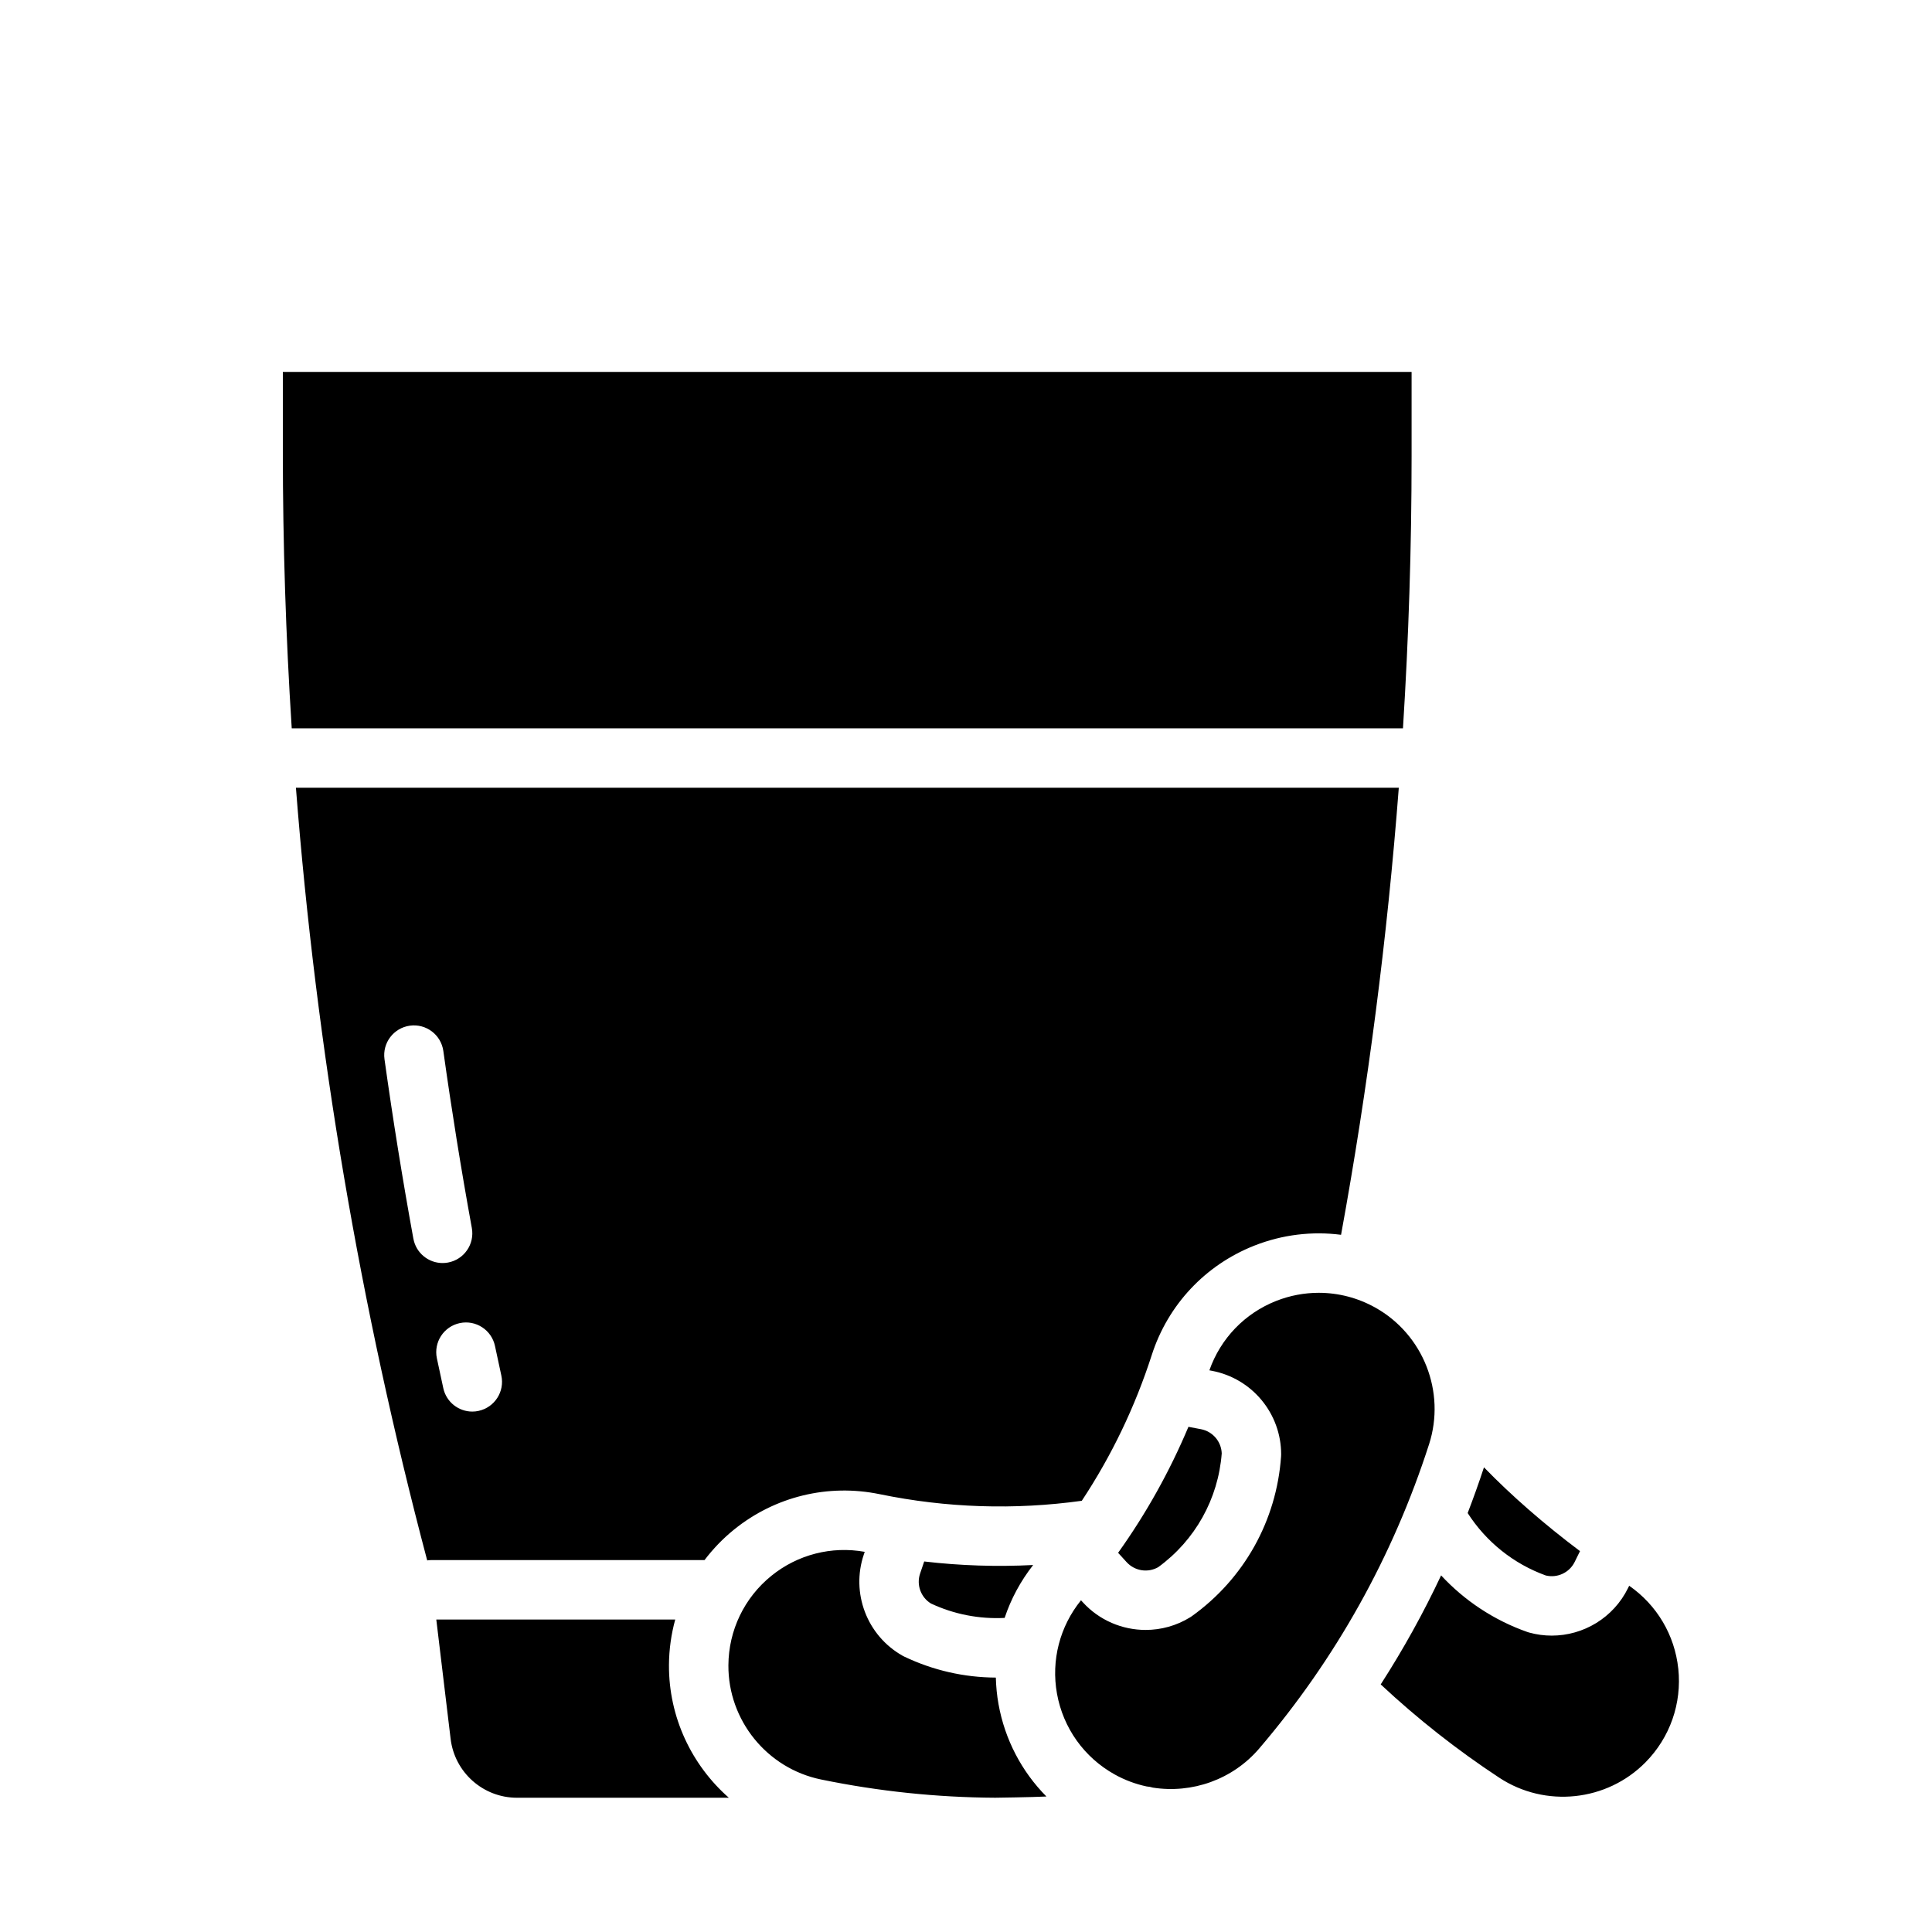 <?xml version="1.0" encoding="UTF-8"?>
<!-- Uploaded to: SVG Repo, www.svgrepo.com, Generator: SVG Repo Mixer Tools -->
<svg fill="#000000" width="800px" height="800px" version="1.1" viewBox="144 144 512 512" xmlns="http://www.w3.org/2000/svg">
 <path d="m338.5 549.38c10.859-8.801 24.938-12.227 38.625-9.406 17.688 3.644 35.699 4.223 53.562 1.75 7.894-11.938 14.109-24.875 18.547-38.645 4.285-13.301 14.203-23.867 27.211-28.988 7.406-2.914 15.285-3.848 22.949-2.856 7.141-39.125 12.254-78.727 15.301-118.47h-292.27c5.387 69.105 17.02 137.67 34.789 204.76 0.359-0.051 0.719-0.086 1.09-0.086h72.402c2.242-2.953 4.84-5.668 7.793-8.059zm-84.953-77.121c-2.867-15.719-5.441-31.719-7.652-47.555-0.602-4.305 2.402-8.285 6.707-8.887 4.312-0.605 8.285 2.402 8.887 6.707 2.184 15.621 4.723 31.402 7.551 46.91 0.781 4.277-2.055 8.375-6.332 9.156-0.477 0.086-0.953 0.129-1.422 0.129-3.731 0-7.043-2.66-7.734-6.461zm17.305 45.641c-0.566 0.125-1.133 0.184-1.688 0.184-3.621 0-6.879-2.512-7.684-6.195-0.578-2.641-1.145-5.281-1.703-7.926-0.898-4.254 1.82-8.43 6.074-9.328 4.254-0.906 8.43 1.82 9.328 6.074 0.551 2.609 1.109 5.215 1.68 7.816 0.93 4.246-1.762 8.441-6.012 9.371zm119.86 51.047c-2.688-1.645-3.894-4.945-2.875-7.949l1.086-3.191c9.59 1.121 19.234 1.43 28.875 0.938-3.344 4.262-5.891 9-7.559 14.02-6.711 0.336-13.391-0.945-19.523-3.816zm51.875-10.941-2.277-2.496c7.441-10.422 13.672-21.582 18.637-33.387l3.32 0.629c3.113 0.59 5.394 3.269 5.504 6.418-0.93 12.066-7.047 23.023-16.832 30.148-2.738 1.559-6.211 1.023-8.352-1.316zm120.13-2.941-1.41 2.863c-1.398 2.844-4.594 4.328-7.652 3.59-8.543-3.086-15.824-8.918-20.707-16.547 1.535-3.992 2.981-8.031 4.32-12.117 7.223 7.457 15.961 15.086 25.449 22.207zm-225.56 65.355h-56.152c-8.957 0-16.516-6.707-17.586-15.602l-3.797-31.629h63.32c-1.059 3.875-1.637 7.914-1.66 12.035-0.078 13.816 6.004 26.527 15.871 35.199zm251.61-34.195c0.969 9.191-2.199 18.234-8.691 24.809-10.254 10.387-26.547 12.102-38.742 4.086-11.133-7.32-21.684-15.629-31.43-24.734 5.969-9.27 11.316-18.91 16.004-28.891 6.234 6.723 14.051 11.895 22.805 14.98 0.172 0.059 0.344 0.117 0.52 0.164 1.992 0.551 4.008 0.816 5.996 0.816 8.406 0 16.348-4.734 20.207-12.574l0.316-0.641c7.34 5.102 12.07 13.066 13.012 21.988zm-66.055-59.465c-9.578 29.727-24.715 56.84-44.992 80.594-7.082 8.297-17.875 12.004-28.195 10.383-0.535-0.164-1.094-0.27-1.664-0.312-2.914-0.625-5.777-1.68-8.484-3.191-8.07-4.504-13.633-12.305-15.266-21.402-1.586-8.828 0.742-17.793 6.367-24.742l0.484 0.531c4.391 4.809 10.48 7.328 16.641 7.328 4.059 0 8.148-1.094 11.801-3.348 0.156-0.094 0.305-0.195 0.453-0.301 13.844-9.922 22.465-25.359 23.641-42.352 0.012-0.18 0.02-0.363 0.02-0.543 0.004-10.805-7.703-20.105-18.316-22.121l-0.703-0.133c2.961-8.434 9.375-15.117 17.723-18.402 3.644-1.434 7.465-2.144 11.266-2.144 5.168 0 10.312 1.312 14.961 3.906 12.742 7.113 18.742 22.359 14.266 36.25zm-149.78 29.172c-3.477 10.23 0.828 21.516 10.23 26.836 0.16 0.09 0.32 0.172 0.48 0.25 7.641 3.648 15.898 5.523 24.266 5.559 0.062 2.34 0.285 4.691 0.707 7.035 1.688 9.398 6.152 17.879 12.699 24.48-3.684 0.195-13.586 0.324-13.586 0.324-15.457-0.086-30.891-1.691-46.172-4.84-14.293-2.945-24.609-15.676-24.523-30.27 0.055-9.242 4.203-17.879 11.383-23.695 6.969-5.644 15.945-7.938 24.746-6.359l-0.23 0.676zm142.87-218.91h-294.49c-1.566-24.422-2.356-48.902-2.356-73.406v-21.059h299.13v22.484c0 23.977-0.777 47.996-2.285 71.98z"/>
</svg>